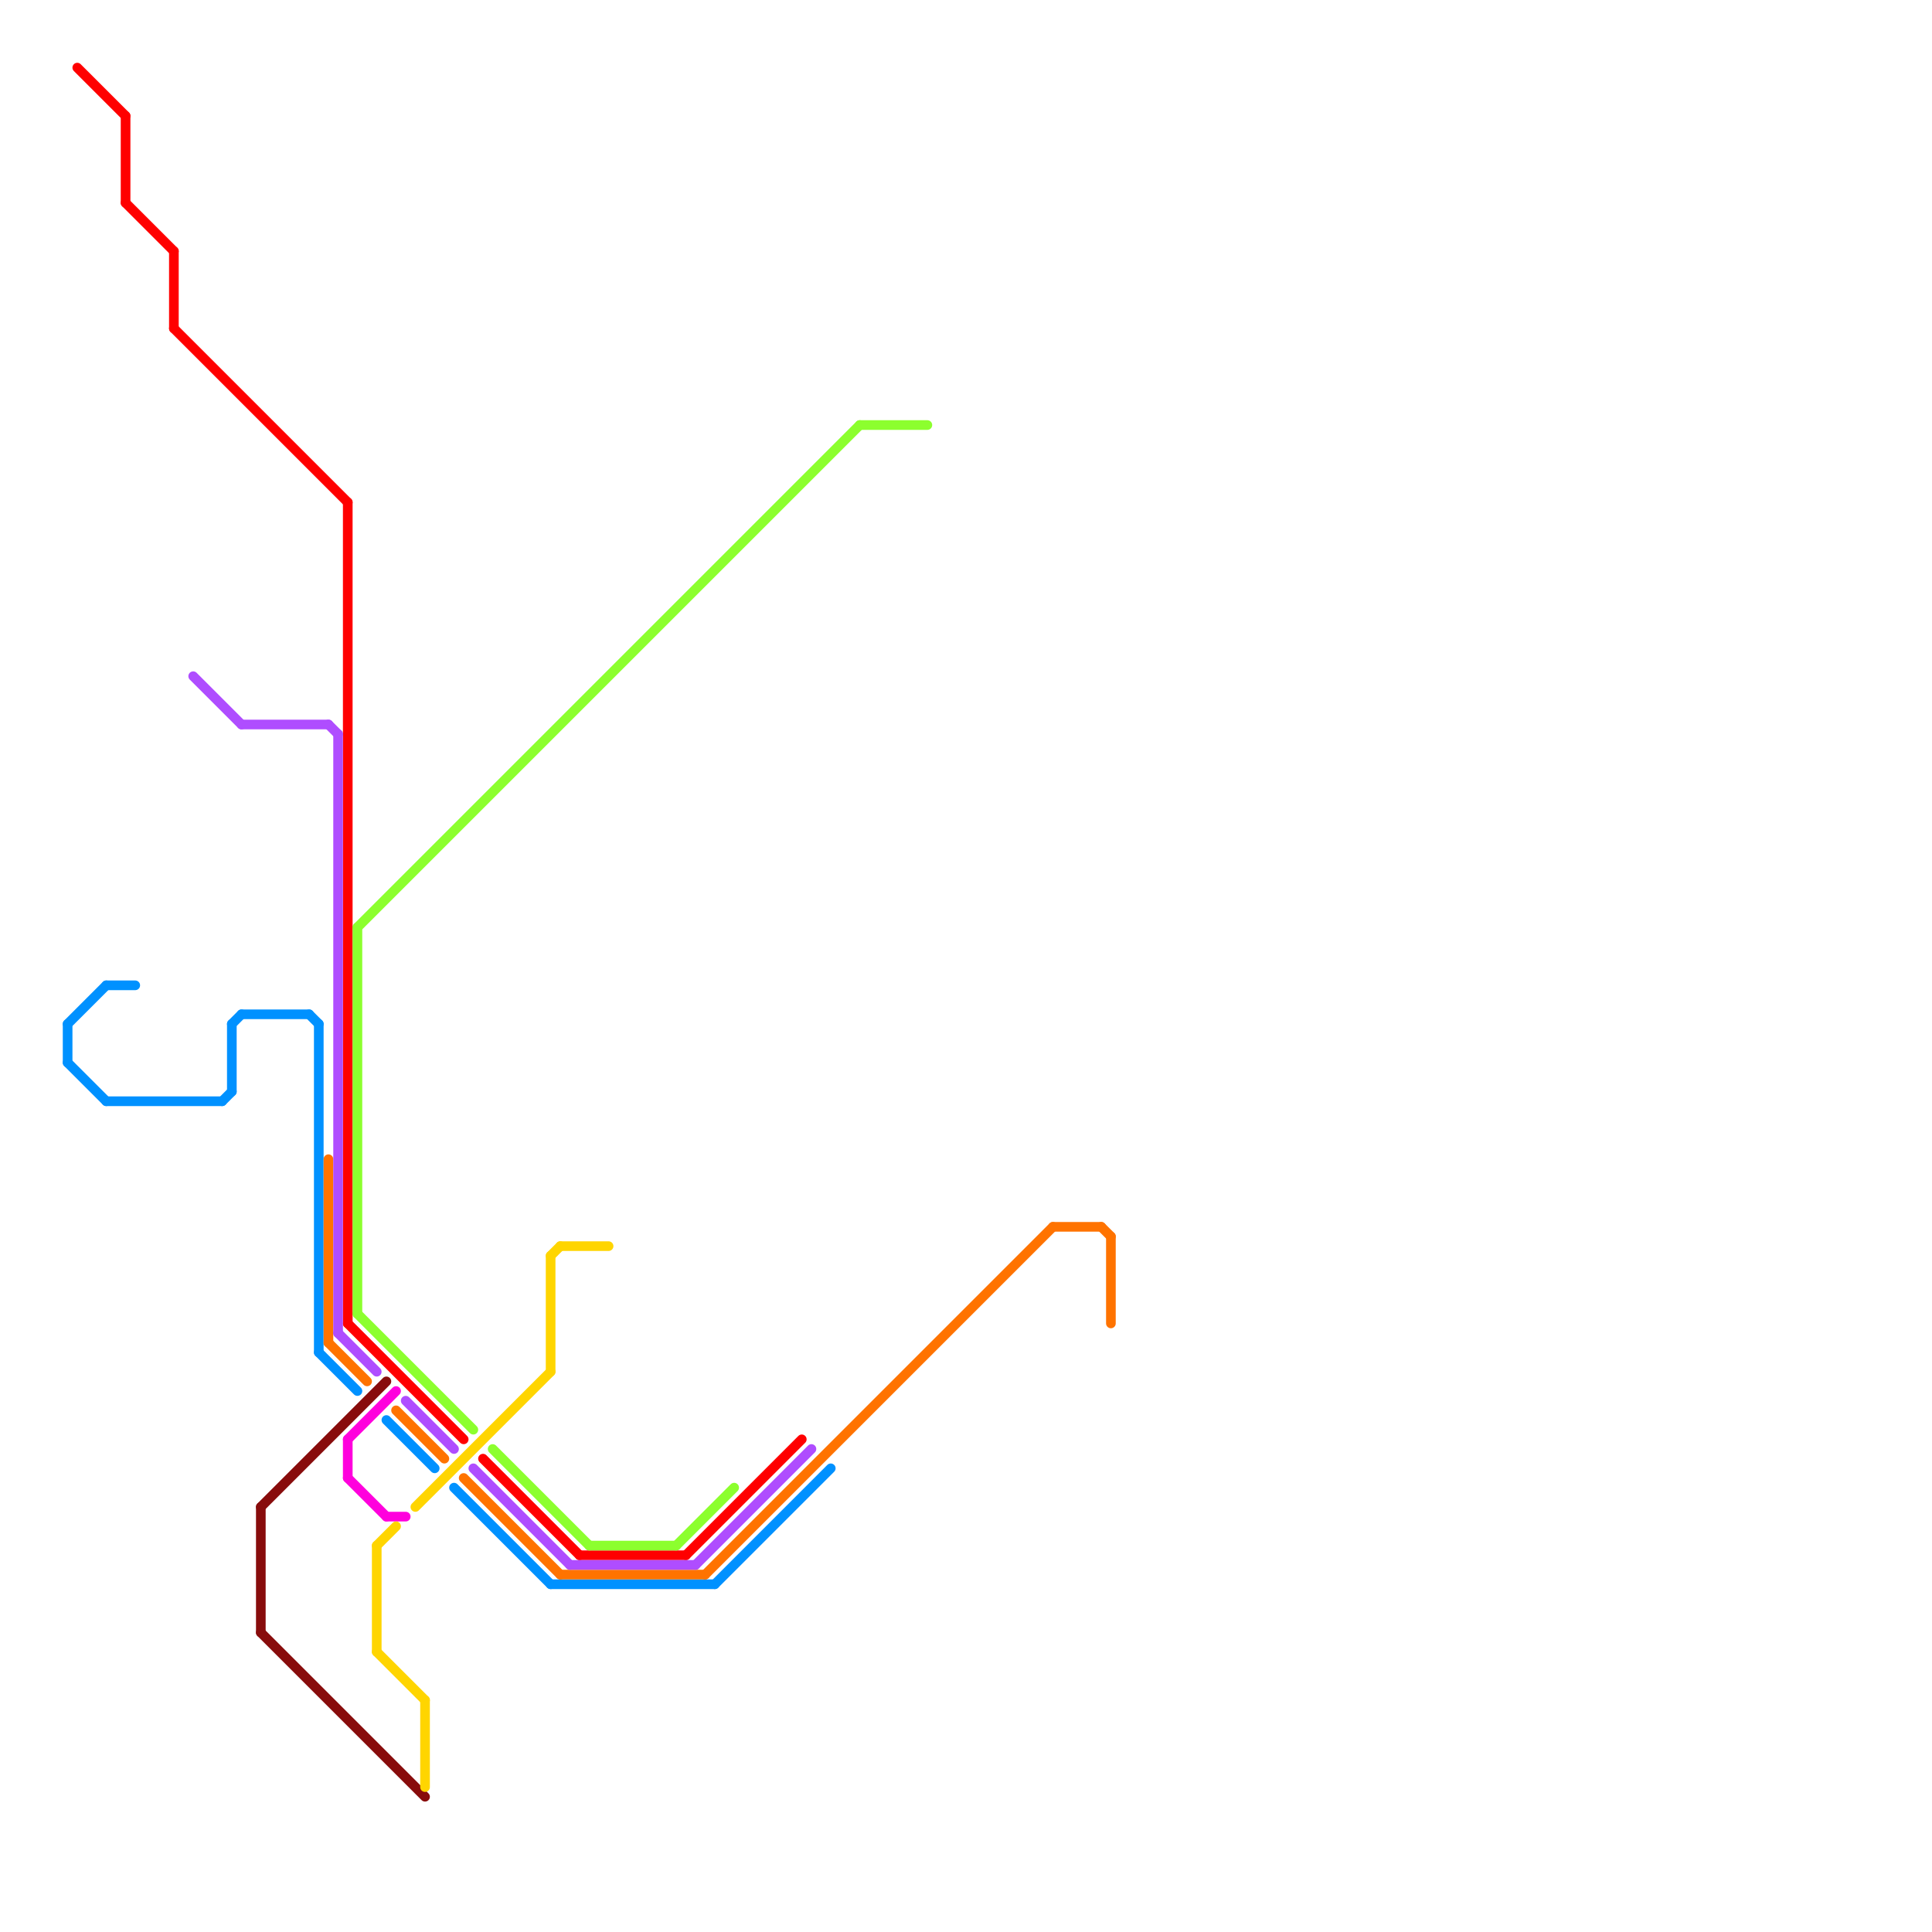 
<svg version="1.1" xmlns="http://www.w3.org/2000/svg" viewBox="0 0 200 200">
<style>text { font: 1px Helvetica; font-weight: 600; white-space: pre; dominant-baseline: central; } line { stroke-width: 1; fill: none; stroke-linecap: round; stroke-linejoin: round; } .c0 { stroke: #0091ff } .c1 { stroke: #ff0000 } .c2 { stroke: #ff7300 } .c3 { stroke: #af4dff } .c4 { stroke: #880c0c } .c5 { stroke: #ff00dd } .c6 { stroke: #8cff2e } .c7 { stroke: #ffd500 }</style><defs><g id="wm-xf"><circle r="1.2" fill="#000"/><circle r="0.9" fill="#fff"/><circle r="0.6" fill="#000"/><circle r="0.3" fill="#fff"/></g><g id="wm"><circle r="0.6" fill="#000"/><circle r="0.3" fill="#fff"/></g></defs><line class="c0" x1="57" y1="164" x2="74" y2="164"/><line class="c0" x1="24" y1="106" x2="24" y2="113"/><line class="c0" x1="24" y1="106" x2="25" y2="105"/><line class="c0" x1="11" y1="102" x2="14" y2="102"/><line class="c0" x1="11" y1="114" x2="23" y2="114"/><line class="c0" x1="74" y1="164" x2="86" y2="152"/><line class="c0" x1="23" y1="114" x2="24" y2="113"/><line class="c0" x1="7" y1="106" x2="7" y2="110"/><line class="c0" x1="25" y1="105" x2="32" y2="105"/><line class="c0" x1="7" y1="110" x2="11" y2="114"/><line class="c0" x1="33" y1="140" x2="37" y2="144"/><line class="c0" x1="32" y1="105" x2="33" y2="106"/><line class="c0" x1="33" y1="106" x2="33" y2="140"/><line class="c0" x1="40" y1="147" x2="45" y2="152"/><line class="c0" x1="47" y1="154" x2="57" y2="164"/><line class="c0" x1="7" y1="106" x2="11" y2="102"/><line class="c1" x1="13" y1="12" x2="13" y2="21"/><line class="c1" x1="50" y1="151" x2="60" y2="161"/><line class="c1" x1="18" y1="34" x2="36" y2="52"/><line class="c1" x1="71" y1="161" x2="83" y2="149"/><line class="c1" x1="8" y1="7" x2="13" y2="12"/><line class="c1" x1="18" y1="26" x2="18" y2="34"/><line class="c1" x1="36" y1="137" x2="48" y2="149"/><line class="c1" x1="13" y1="21" x2="18" y2="26"/><line class="c1" x1="60" y1="161" x2="71" y2="161"/><line class="c1" x1="36" y1="52" x2="36" y2="137"/><line class="c2" x1="114" y1="127" x2="115" y2="128"/><line class="c2" x1="34" y1="120" x2="34" y2="139"/><line class="c2" x1="73" y1="163" x2="109" y2="127"/><line class="c2" x1="115" y1="128" x2="115" y2="137"/><line class="c2" x1="58" y1="163" x2="73" y2="163"/><line class="c2" x1="41" y1="146" x2="46" y2="151"/><line class="c2" x1="109" y1="127" x2="114" y2="127"/><line class="c2" x1="34" y1="139" x2="38" y2="143"/><line class="c2" x1="48" y1="153" x2="58" y2="163"/><line class="c3" x1="72" y1="162" x2="84" y2="150"/><line class="c3" x1="59" y1="162" x2="72" y2="162"/><line class="c3" x1="35" y1="76" x2="35" y2="138"/><line class="c3" x1="34" y1="75" x2="35" y2="76"/><line class="c3" x1="42" y1="145" x2="47" y2="150"/><line class="c3" x1="49" y1="152" x2="59" y2="162"/><line class="c3" x1="20" y1="70" x2="25" y2="75"/><line class="c3" x1="35" y1="138" x2="39" y2="142"/><line class="c3" x1="25" y1="75" x2="34" y2="75"/><line class="c4" x1="27" y1="169" x2="44" y2="186"/><line class="c4" x1="27" y1="156" x2="27" y2="169"/><line class="c4" x1="27" y1="156" x2="40" y2="143"/><line class="c5" x1="40" y1="157" x2="42" y2="157"/><line class="c5" x1="36" y1="149" x2="36" y2="153"/><line class="c5" x1="36" y1="153" x2="40" y2="157"/><line class="c5" x1="36" y1="149" x2="41" y2="144"/><line class="c6" x1="37" y1="96" x2="89" y2="44"/><line class="c6" x1="89" y1="44" x2="96" y2="44"/><line class="c6" x1="37" y1="136" x2="49" y2="148"/><line class="c6" x1="70" y1="160" x2="76" y2="154"/><line class="c6" x1="61" y1="160" x2="70" y2="160"/><line class="c6" x1="37" y1="96" x2="37" y2="136"/><line class="c6" x1="51" y1="150" x2="61" y2="160"/><line class="c7" x1="57" y1="130" x2="58" y2="129"/><line class="c7" x1="39" y1="160" x2="39" y2="171"/><line class="c7" x1="39" y1="171" x2="44" y2="176"/><line class="c7" x1="58" y1="129" x2="63" y2="129"/><line class="c7" x1="39" y1="160" x2="41" y2="158"/><line class="c7" x1="57" y1="130" x2="57" y2="142"/><line class="c7" x1="44" y1="176" x2="44" y2="185"/><line class="c7" x1="43" y1="156" x2="57" y2="142"/>
</svg>
